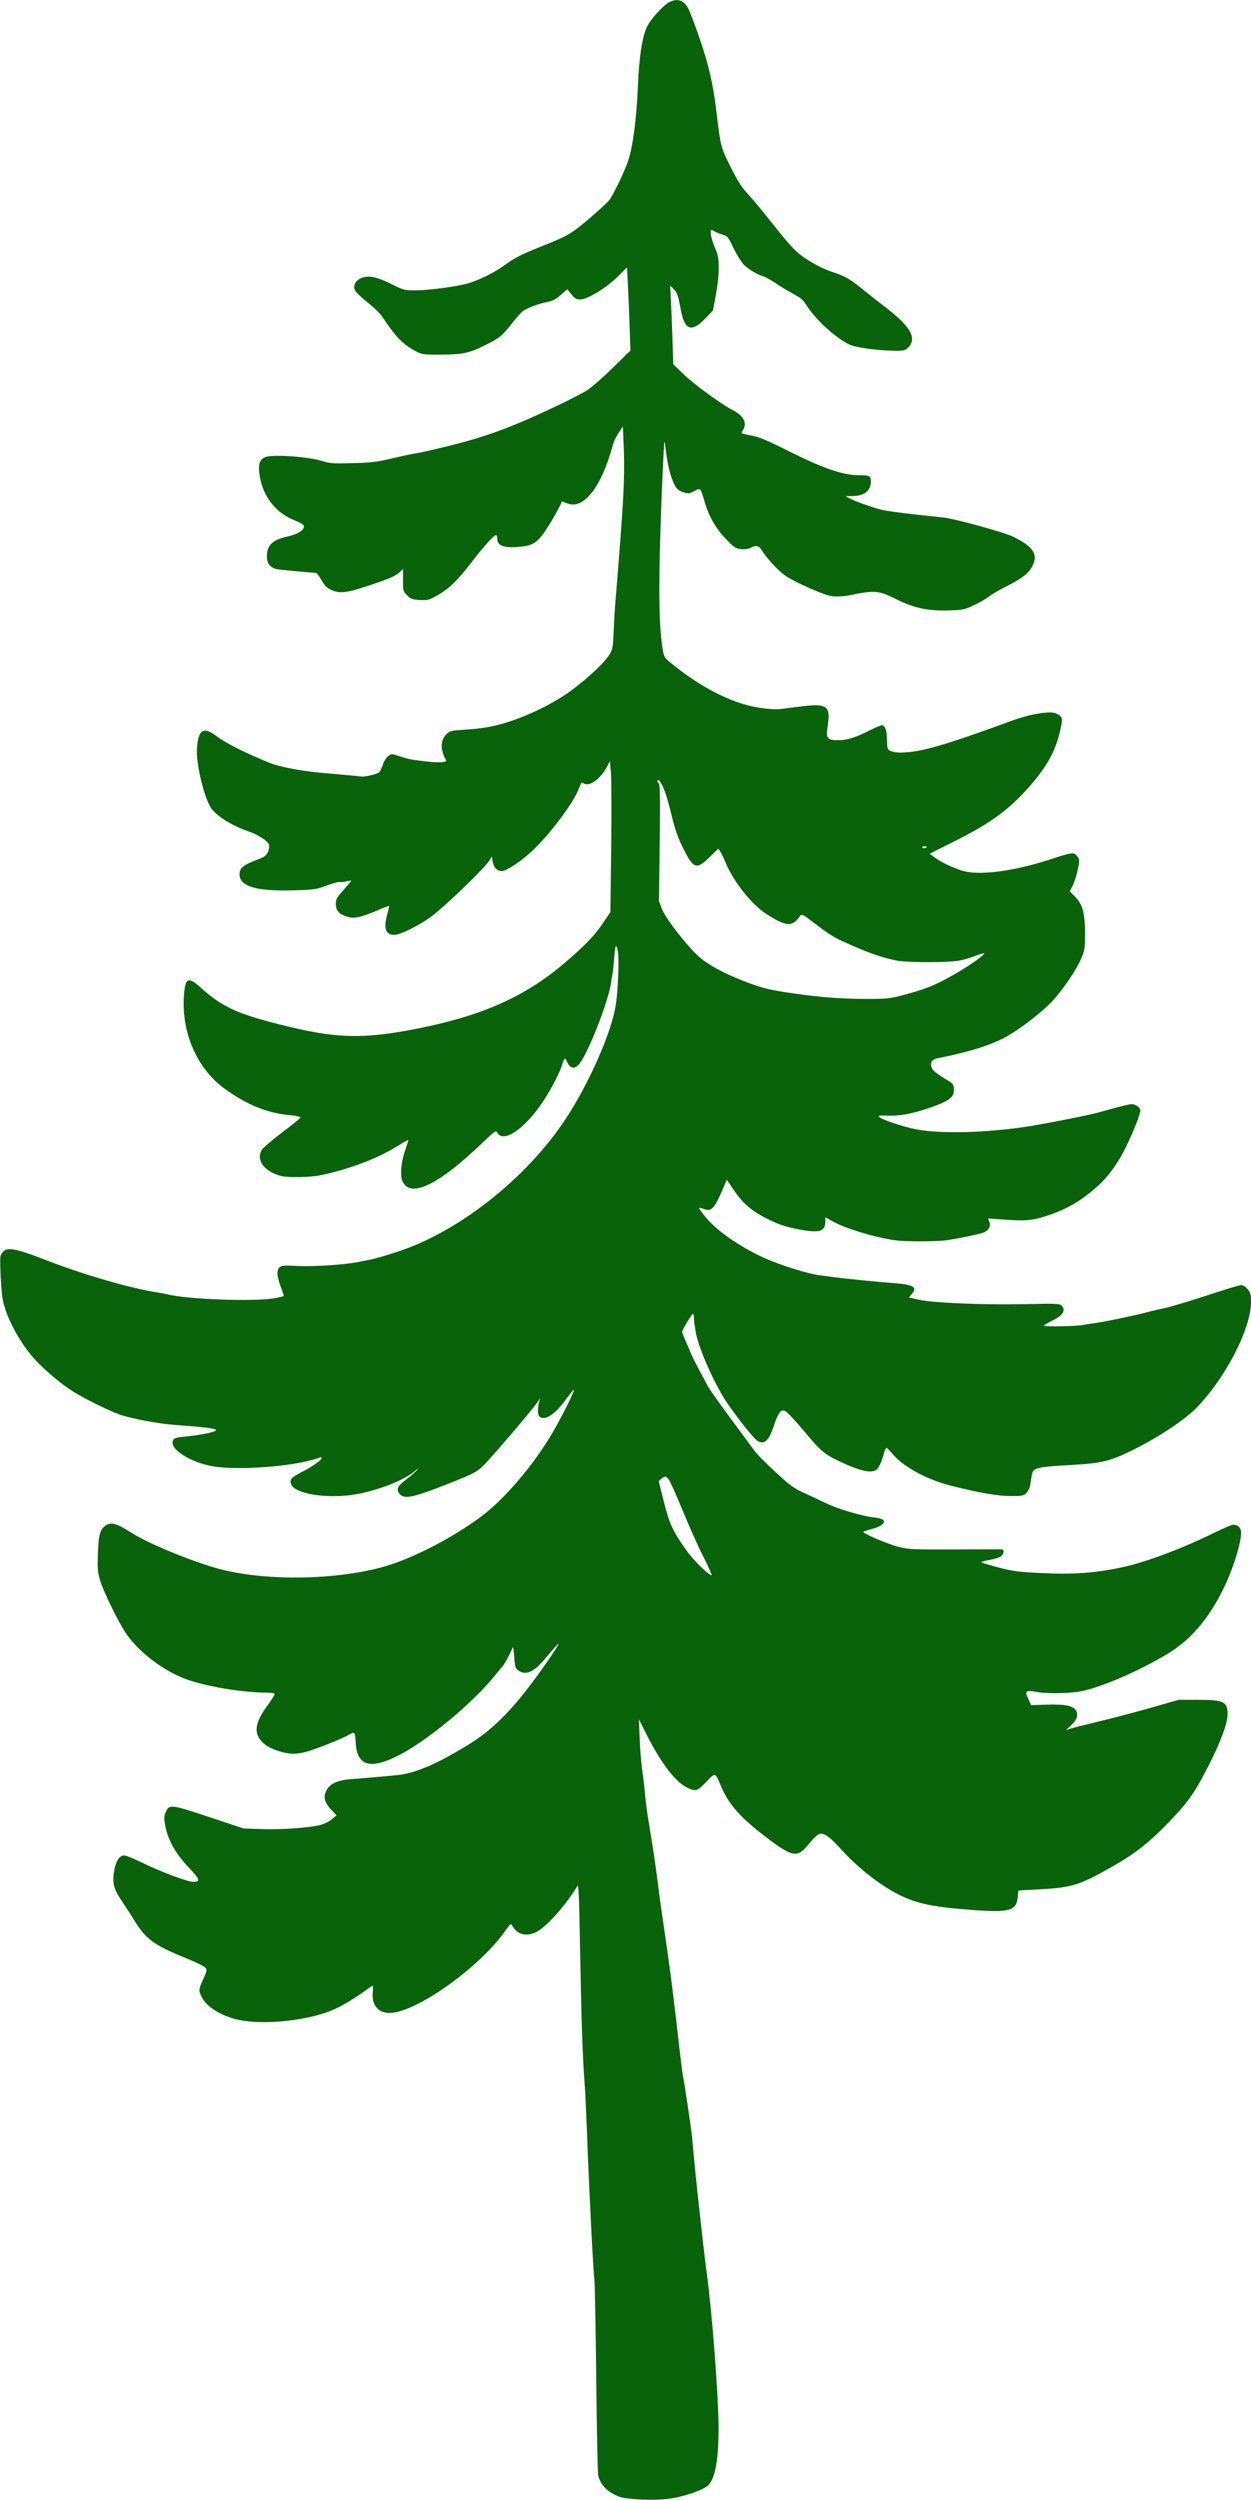 <?xml version="1.0" standalone="no"?>
<!DOCTYPE svg PUBLIC "-//W3C//DTD SVG 20010904//EN" "http://www.w3.org/TR/2001/REC-SVG-20010904/DTD/svg10.dtd">
<svg xmlns="http://www.w3.org/2000/svg" version="1.0" width="961pt" height="1920pt" viewBox="0 0 961 1920" preserveAspectRatio="xMidYMid meet">
<g transform="translate(0,1920) scale(0.1,-0.1)" fill="#09630B">
<path d="M5142 19184 c-44 -22 -144 -131 -171 -187 -37 -77 -62 -234 -71 -462 -10 -244 -39 -464 -74 -568 -28 -84 -115 -264 -145 -303 -26 -33 -190 -177 -256 -225 -66 -48 -102 -66 -292 -142 -124 -50 -180 -78 -245 -125 -84 -61 -174 -108 -278 -144 -73 -25 -312 -58 -420 -58 -82 0 -91 2 -176 45 -114 57 -175 71 -229 53 -49 -16 -74 -55 -60 -94 6 -16 45 -54 95 -94 49 -38 99 -87 118 -115 102 -154 158 -212 262 -266 40 -20 58 -23 165 -23 198 1 238 10 380 82 96 49 116 66 188 158 31 40 67 81 81 92 34 26 117 58 188 72 45 9 68 21 106 55 l49 44 32 -39 c27 -34 38 -40 69 -40 54 0 199 88 287 175 l72 71 6 -126 c4 -69 10 -212 13 -318 l7 -194 -135 -132 c-74 -73 -161 -149 -193 -170 -31 -21 -152 -84 -269 -138 -318 -151 -535 -230 -816 -297 -165 -40 -194 -46 -260 -57 -19 -3 -93 -19 -165 -36 -110 -26 -156 -32 -296 -35 -147 -4 -173 -3 -233 16 -112 35 -388 53 -439 30 -48 -22 -57 -61 -39 -161 28 -147 123 -266 257 -321 61 -25 80 -37 80 -52 0 -27 -52 -59 -121 -74 -122 -27 -164 -68 -164 -156 0 -58 32 -92 93 -99 50 -6 269 -26 284 -26 6 0 25 -25 43 -56 24 -42 41 -60 73 -74 64 -30 114 -25 270 26 176 58 225 79 258 110 l25 24 0 -85 c-1 -82 0 -85 31 -117 28 -28 40 -33 97 -36 60 -4 70 -2 133 34 90 50 157 114 264 254 92 120 173 210 189 210 6 0 10 -13 10 -30 0 -56 63 -74 202 -56 77 10 112 36 175 131 41 61 107 179 119 213 0 1 18 -5 38 -13 128 -54 265 120 355 450 5 22 25 63 43 90 l33 50 7 -175 c8 -222 -2 -404 -57 -1080 -3 -36 -8 -92 -10 -125 -3 -33 -8 -121 -11 -195 -6 -128 -8 -138 -36 -182 -37 -59 -151 -166 -277 -262 -154 -116 -394 -229 -582 -275 -89 -21 -124 -26 -273 -37 -80 -5 -93 -9 -117 -33 -47 -48 -48 -119 -2 -202 8 -14 -61 -18 -144 -8 -123 14 -140 17 -212 40 -62 21 -63 21 -89 2 -14 -10 -33 -40 -41 -66 -9 -25 -21 -51 -28 -58 -14 -14 -110 -37 -138 -33 -29 4 -124 13 -255 24 -186 15 -359 46 -446 80 -177 71 -336 150 -409 205 -102 77 -141 54 -152 -89 -9 -113 51 -370 105 -457 41 -63 156 -137 282 -181 80 -27 160 -78 167 -106 3 -14 -1 -39 -10 -57 -12 -26 -28 -38 -72 -54 -116 -44 -145 -66 -145 -115 0 -95 130 -133 423 -124 151 5 168 7 247 37 47 17 90 29 96 27 6 -2 29 -1 50 4 21 5 40 8 42 6 1 -2 -25 -33 -58 -70 -54 -60 -60 -71 -60 -110 0 -51 25 -78 92 -98 49 -15 104 -3 227 50 50 22 91 37 91 33 0 -3 -7 -31 -15 -61 -30 -112 -13 -160 55 -160 46 0 197 76 285 142 115 87 409 372 446 431 l17 29 7 -41 c7 -44 34 -71 70 -71 34 0 141 70 222 144 136 125 316 361 364 476 12 30 24 56 25 58 1 2 12 -1 23 -7 44 -24 132 45 178 138 l18 36 8 -90 c4 -49 5 -310 2 -580 l-6 -490 -57 -84 c-65 -97 -141 -176 -300 -311 -307 -261 -644 -408 -1157 -506 -375 -72 -584 -68 -936 16 -404 96 -524 149 -696 304 -101 90 -122 78 -131 -75 -15 -276 102 -543 306 -695 172 -127 335 -194 511 -209 53 -5 81 -12 78 -19 -2 -6 -64 -57 -138 -112 -74 -56 -143 -115 -155 -131 -52 -77 11 -168 141 -204 54 -15 232 -12 314 6 203 43 416 122 556 206 60 37 111 66 112 65 1 -1 -9 -35 -23 -76 -34 -97 -43 -204 -20 -248 64 -124 276 -21 608 297 99 95 108 101 118 82 45 -85 214 30 352 240 63 95 130 223 148 287 7 23 16 42 19 42 3 0 13 -15 21 -33 22 -47 60 -49 93 -5 74 99 223 485 242 625 2 21 7 49 10 63 3 14 8 59 11 100 3 41 8 86 11 100 5 23 6 22 17 -15 14 -46 5 -311 -15 -430 -32 -198 -188 -559 -357 -827 -289 -462 -812 -887 -1290 -1052 -99 -34 -198 -63 -252 -73 -14 -2 -45 -9 -70 -14 -96 -21 -341 -38 -468 -32 -112 5 -130 4 -145 -11 -23 -24 -21 -63 8 -144 14 -38 25 -72 25 -75 0 -3 -33 -11 -72 -18 -160 -27 -669 -9 -828 31 -19 5 -52 11 -72 14 -202 30 -579 140 -863 251 -197 77 -273 95 -310 71 -13 -9 -28 -28 -31 -42 -6 -25 1 -201 12 -304 16 -141 128 -357 259 -499 73 -78 203 -187 286 -238 91 -57 270 -145 357 -177 88 -31 301 -71 427 -80 249 -18 327 -29 313 -43 -14 -14 -132 -37 -251 -48 -52 -5 -70 -11 -77 -26 -38 -69 155 -186 343 -206 229 -25 627 12 780 72 10 4 17 3 17 -4 0 -15 -73 -67 -151 -106 -81 -42 -96 -57 -83 -93 28 -81 307 -119 529 -73 173 37 344 107 422 173 23 20 30 23 18 9 -11 -13 -46 -43 -77 -68 -73 -56 -85 -76 -64 -109 35 -53 98 -41 386 73 203 80 221 90 291 166 128 140 372 429 398 472 l13 20 -7 -20 c-15 -43 -17 -105 -5 -120 37 -44 118 5 205 124 32 44 61 79 63 77 7 -8 -77 -178 -159 -321 -138 -241 -365 -511 -547 -648 -231 -173 -552 -337 -777 -396 -357 -94 -850 -103 -1200 -21 -195 45 -574 198 -712 286 -118 75 -159 87 -201 58 -44 -30 -55 -70 -60 -215 -4 -121 -2 -145 18 -210 23 -78 130 -299 188 -389 99 -155 305 -311 492 -374 165 -54 418 -95 598 -96 40 0 62 -4 62 -12 0 -6 -27 -48 -60 -93 -94 -130 -103 -208 -32 -278 25 -25 61 -45 111 -62 86 -29 139 -31 221 -10 70 18 268 97 328 130 49 28 49 28 55 -67 11 -172 115 -200 333 -88 210 107 560 396 722 595 31 38 65 78 74 89 16 18 58 98 75 141 4 13 9 -12 13 -67 4 -71 9 -90 25 -103 65 -49 126 -21 232 109 43 52 80 93 82 90 7 -7 -137 -215 -241 -349 -146 -188 -280 -317 -425 -409 -256 -160 -435 -238 -578 -250 -38 -4 -117 -11 -175 -16 -58 -5 -140 -12 -182 -15 -98 -8 -156 -36 -181 -87 -25 -51 -15 -90 36 -146 l42 -44 -35 -30 c-19 -16 -57 -35 -85 -43 -81 -22 -295 -38 -450 -33 l-144 5 -265 88 c-295 98 -307 99 -333 37 -13 -31 -14 -47 -4 -102 20 -110 79 -216 178 -320 90 -95 96 -113 36 -113 -42 0 -253 79 -387 145 -65 32 -129 58 -141 58 -40 0 -69 -49 -81 -136 -11 -80 3 -129 60 -212 28 -42 74 -112 100 -155 89 -143 151 -188 408 -292 64 -26 125 -56 134 -66 16 -18 15 -23 -14 -87 -37 -81 -38 -90 -12 -141 39 -78 158 -149 292 -176 191 -38 516 -4 705 74 72 29 169 87 260 153 29 21 54 38 57 38 2 0 2 -24 -1 -54 -8 -95 42 -156 129 -156 201 0 690 347 889 630 37 53 44 59 52 43 37 -69 104 -89 182 -54 76 34 233 209 321 357 8 13 13 -88 18 -386 12 -655 20 -896 36 -1120 6 -69 14 -253 20 -410 13 -373 48 -1065 56 -1110 3 -19 10 -357 14 -750 4 -393 11 -731 15 -750 15 -74 75 -135 167 -167 57 -21 271 -29 378 -14 113 15 264 67 301 104 53 52 79 198 79 437 0 237 -49 883 -90 1185 -18 127 -79 677 -95 850 -8 94 -18 190 -20 215 -9 77 -56 393 -65 435 -5 22 -18 123 -30 225 -28 248 -27 242 -50 426 -10 89 -35 273 -55 410 -44 301 -39 266 -70 504 -14 107 -39 272 -55 365 -16 94 -32 208 -35 255 -4 47 -13 128 -21 180 -8 52 -17 163 -20 245 l-6 150 63 -125 c111 -217 215 -352 306 -399 66 -33 81 -28 149 44 70 74 67 75 112 -32 59 -142 151 -245 357 -401 198 -149 231 -153 321 -41 31 38 67 72 81 75 32 8 83 -28 162 -117 127 -141 301 -278 446 -351 139 -70 269 -96 590 -119 261 -18 313 -2 323 99 2 29 5 52 6 52 0 1 78 5 171 10 242 13 302 32 565 183 161 92 266 175 414 327 157 163 205 232 315 449 91 180 141 316 141 386 0 96 -29 110 -230 110 l-145 0 -225 -64 c-124 -35 -306 -83 -405 -106 -99 -24 -193 -48 -210 -54 -30 -12 -30 -12 8 23 48 45 61 79 45 114 -20 41 -80 54 -225 50 l-122 -4 -22 49 c-29 61 -20 68 67 52 65 -12 201 -12 304 0 148 17 478 157 710 300 178 109 321 283 434 526 70 152 128 350 119 410 -4 29 -28 49 -59 49 -12 0 -82 -30 -155 -66 -234 -116 -523 -224 -694 -260 -213 -46 -382 -58 -635 -45 -168 8 -212 14 -315 41 -66 18 -126 35 -133 39 -8 5 14 12 53 19 37 6 78 18 91 27 28 18 32 55 7 56 -10 0 -172 0 -361 -1 -319 -1 -349 0 -430 20 -86 22 -280 105 -270 116 4 3 32 12 65 21 59 15 93 36 93 58 0 16 -22 24 -79 31 -92 11 -279 66 -366 109 -49 24 -128 61 -175 82 -72 33 -106 58 -213 158 -71 64 -144 138 -162 164 -19 25 -104 141 -189 256 -86 116 -163 226 -172 245 -10 19 -38 73 -64 120 -25 47 -52 101 -60 120 -7 19 -26 63 -42 98 -15 34 -28 67 -28 73 0 14 74 138 83 139 4 0 7 -15 8 -32 0 -18 2 -40 4 -48 1 -8 6 -34 9 -58 19 -118 137 -388 235 -537 73 -110 208 -281 237 -299 53 -36 90 -4 128 112 35 105 55 130 88 115 13 -6 79 -76 145 -155 131 -157 157 -178 283 -237 147 -68 224 -86 269 -62 19 11 45 64 61 129 6 23 15 42 20 42 4 0 22 -18 40 -39 79 -101 266 -204 456 -252 221 -55 356 -79 458 -79 89 0 99 2 121 24 13 13 26 40 29 60 3 20 8 52 11 71 10 64 27 68 325 85 212 12 280 29 445 110 200 98 411 238 501 332 223 233 414 605 414 808 0 59 -4 73 -26 99 -16 19 -35 31 -50 31 -13 0 -132 -36 -264 -80 -132 -43 -275 -86 -317 -95 -43 -9 -109 -24 -148 -35 -89 -24 -345 -77 -410 -84 -27 -4 -61 -9 -75 -12 -43 -10 -300 -15 -300 -6 0 5 27 21 61 38 84 40 110 81 73 118 -14 14 -47 15 -277 10 -318 -7 -709 9 -819 34 l-76 17 23 28 c45 51 11 71 -135 82 -123 9 -374 34 -455 45 -38 5 -90 12 -115 15 -92 11 -309 79 -432 135 -187 85 -367 211 -450 315 -26 32 -48 62 -48 66 0 5 15 2 33 -5 60 -25 83 -2 147 146 l33 78 53 -79 c64 -95 129 -154 233 -209 101 -54 163 -75 283 -97 146 -26 188 -12 188 65 l0 31 63 -35 c96 -53 332 -124 477 -142 80 -11 303 -10 385 0 74 9 238 43 283 57 45 15 66 48 52 84 l-10 27 112 -8 c170 -13 222 -9 333 26 131 42 232 95 332 175 107 85 158 144 234 266 58 94 159 329 159 371 0 21 -37 48 -66 48 -20 0 -83 -16 -256 -64 -104 -28 -500 -105 -628 -120 -303 -38 -592 -42 -765 -11 -99 18 -276 77 -293 98 -8 9 5 11 59 9 93 -5 183 11 313 54 166 55 209 87 204 151 -2 30 -9 42 -36 58 -102 62 -127 82 -136 108 -13 37 2 60 45 69 265 53 429 106 552 179 110 66 259 183 332 261 81 88 186 242 222 329 25 58 28 76 28 189 0 158 -19 226 -77 284 l-40 40 21 41 c21 42 51 154 51 193 0 12 -9 31 -21 43 -25 25 -34 23 -219 -37 -277 -89 -541 -121 -665 -79 -82 28 -153 62 -200 96 l-44 32 182 91 c286 143 428 247 583 423 147 168 210 288 245 464 10 53 10 62 -6 79 -10 11 -33 22 -51 26 -57 10 -194 -15 -309 -57 -541 -198 -717 -248 -870 -249 -27 0 -61 6 -75 13 -23 12 -25 18 -26 83 -1 74 -15 114 -40 114 -8 0 -46 -16 -84 -35 -116 -59 -180 -79 -247 -80 -90 0 -100 12 -85 108 24 155 -4 176 -197 152 -69 -8 -146 -18 -171 -21 -25 -3 -86 0 -135 7 -207 27 -445 142 -676 327 -76 60 -77 61 -88 124 -27 159 -33 423 -18 898 8 273 27 693 31 698 2 1 8 -40 14 -92 13 -103 41 -204 71 -253 14 -22 33 -36 62 -44 38 -12 46 -11 82 9 48 26 49 26 77 -73 33 -117 87 -212 165 -293 63 -67 75 -74 116 -79 32 -4 56 0 78 11 37 20 61 15 80 -16 36 -60 122 -154 175 -193 34 -26 120 -70 203 -106 123 -52 154 -61 202 -60 31 0 67 3 81 6 215 44 236 42 385 -32 133 -65 240 -87 405 -81 97 3 111 6 184 41 43 20 95 51 116 67 22 17 83 53 137 80 115 58 166 98 193 151 47 91 10 149 -145 226 -68 34 -445 138 -535 148 -286 30 -421 47 -474 59 -70 17 -206 65 -251 89 l-30 16 53 1 c90 0 142 41 142 111 0 44 -10 49 -88 49 -125 0 -272 50 -539 183 -185 93 -230 111 -316 127 -56 11 -57 12 -42 33 38 55 10 114 -76 157 -86 44 -306 204 -380 278 l-77 74 -6 187 c-3 102 -9 238 -12 301 l-6 115 26 -24 c27 -26 36 -51 56 -161 29 -159 83 -177 193 -61 l54 56 22 119 c13 69 23 156 22 207 0 75 -4 99 -31 161 -16 40 -30 87 -30 106 0 31 1 32 23 18 12 -8 41 -20 65 -27 41 -12 44 -16 87 -105 24 -50 60 -108 80 -128 35 -35 104 -76 155 -91 14 -4 52 -26 85 -48 33 -23 94 -59 135 -82 60 -32 81 -50 105 -89 68 -110 232 -259 336 -305 48 -21 220 -44 340 -45 64 -1 81 3 99 19 81 73 30 166 -182 326 -45 35 -121 94 -167 132 -94 76 -135 99 -226 128 -82 25 -210 97 -273 154 -28 25 -85 89 -128 143 -43 53 -105 131 -138 172 -33 41 -86 103 -117 137 -42 45 -76 99 -127 202 -75 150 -76 154 -107 411 -26 223 -61 374 -130 573 -35 103 -74 205 -85 226 -35 69 -82 87 -148 55z m-49 -6028 c15 -30 43 -122 63 -205 25 -107 49 -178 81 -243 89 -184 109 -193 213 -92 l68 66 16 -24 c8 -12 27 -52 42 -88 61 -145 200 -319 313 -391 150 -96 197 -100 255 -17 15 21 17 20 113 -53 125 -95 146 -108 282 -168 142 -64 276 -108 366 -121 92 -13 373 -13 454 1 36 5 98 23 138 39 45 17 69 23 62 14 -24 -30 -149 -114 -254 -172 -128 -72 -206 -102 -365 -144 -106 -28 -128 -30 -285 -30 -188 0 -361 13 -564 43 -183 26 -244 42 -379 95 -141 55 -243 108 -324 170 -83 65 -270 300 -302 381 l-24 62 6 449 c4 332 2 451 -7 456 -13 8 -15 26 -3 26 5 0 21 -24 35 -54z m2027 -460 c0 -9 -30 -14 -35 -6 -4 6 3 10 14 10 12 0 21 -2 21 -4z m-1982 -4860 c10 -14 56 -116 102 -228 46 -112 116 -270 157 -352 41 -81 72 -150 70 -153 -12 -11 -137 110 -189 183 -108 150 -134 206 -178 379 l-40 160 21 18 c28 22 34 22 57 -7z"/>
</g>
</svg>
